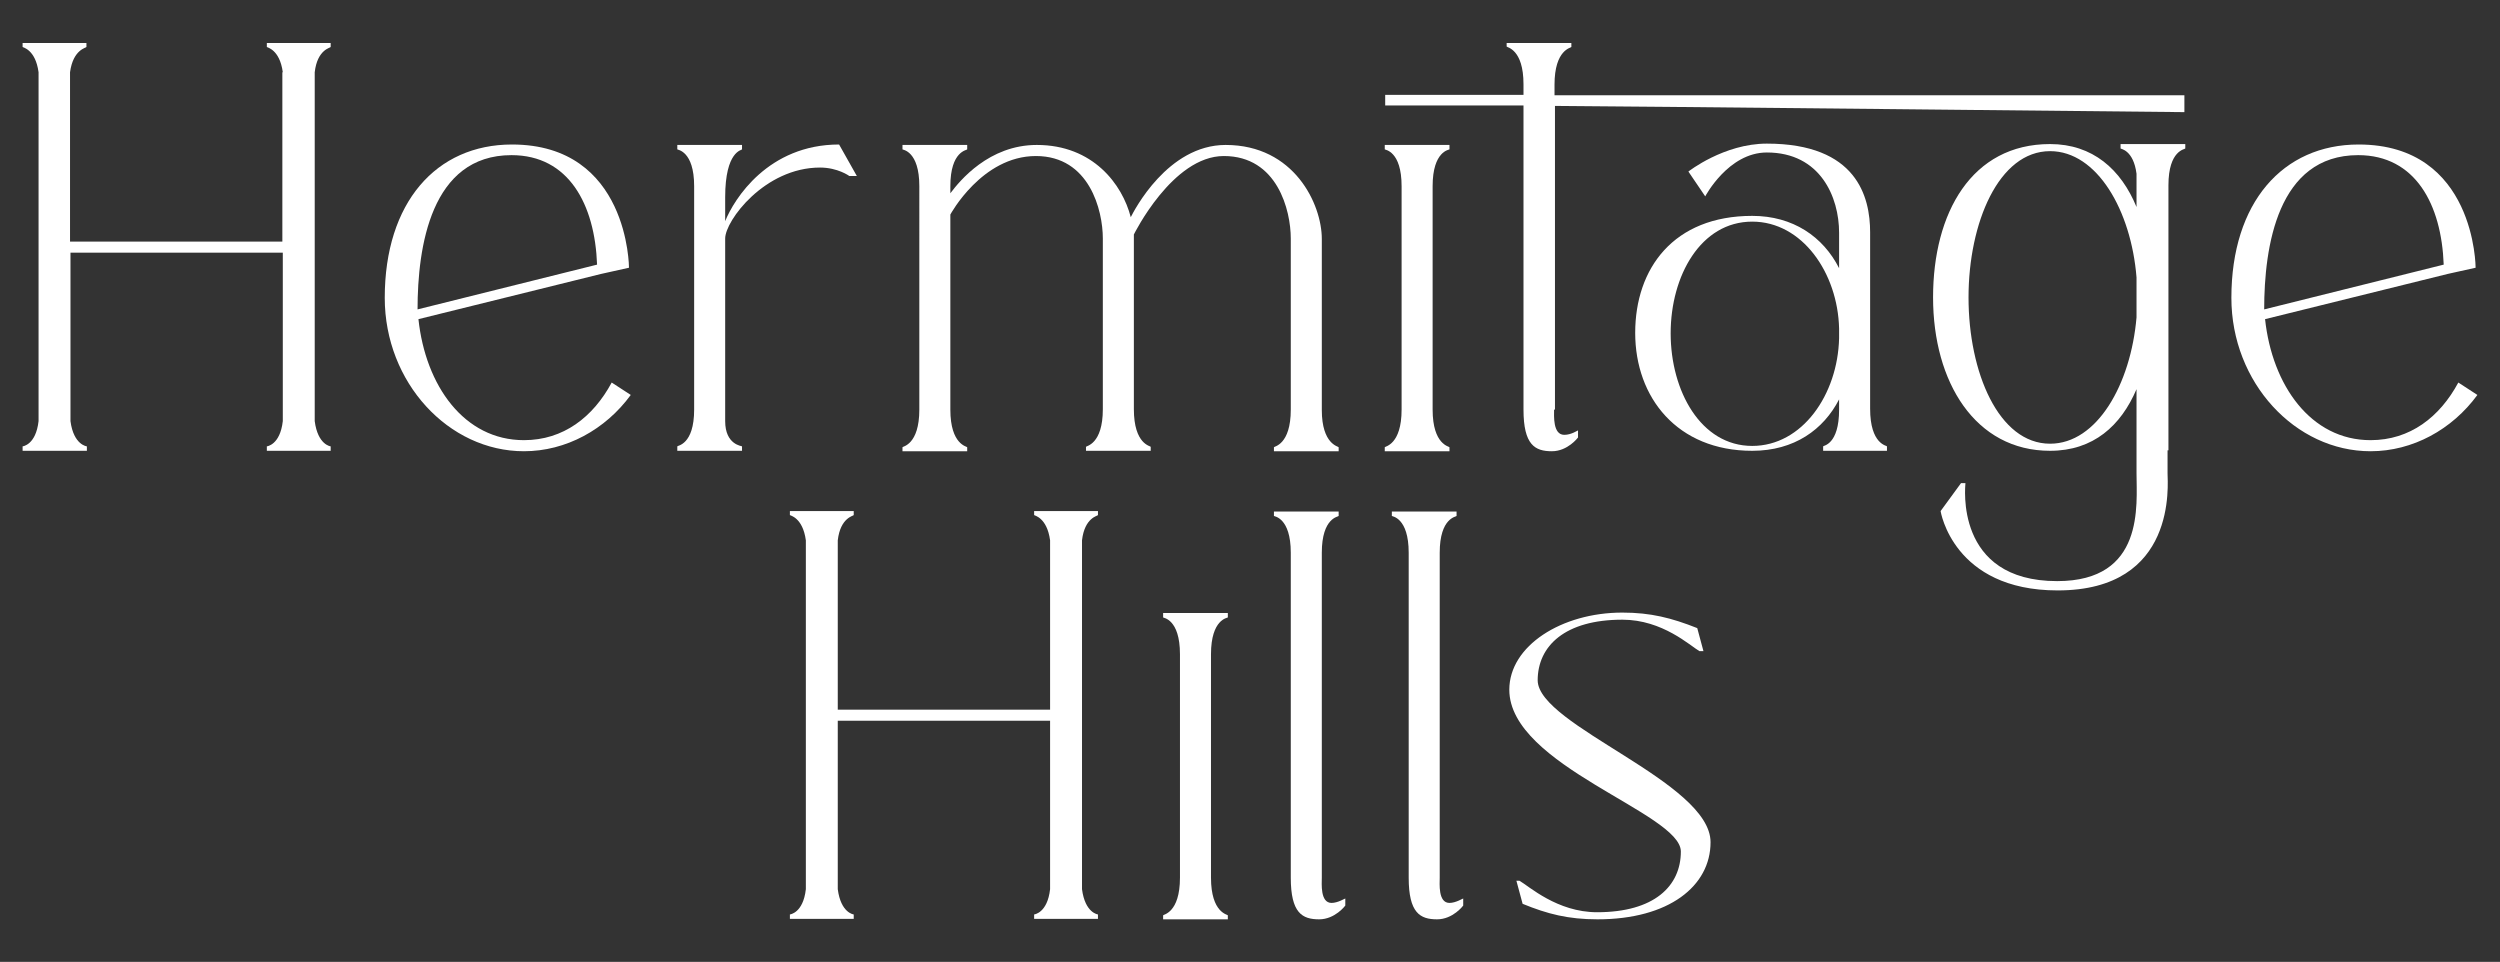 <?xml version="1.0" encoding="utf-8"?>
<!-- Generator: Adobe Illustrator 25.2.3, SVG Export Plug-In . SVG Version: 6.00 Build 0)  -->
<svg version="1.1" id="Layer_1" xmlns="http://www.w3.org/2000/svg" xmlns:xlink="http://www.w3.org/1999/xlink" x="0px" y="0px"
	 viewBox="0 0 564 217" style="enable-background:new 0 0 564 217;" xml:space="preserve">
<rect x="0" y="0" width="564" height="217" fill="#333333" stroke="none"/>
<style type="text/css">
	.st0{clip-path:url(#SVGID_2_);}
	.st1{fill:#FFFFFF;}
	.st2{clip-path:url(#SVGID_6_);}
	.st3{clip-path:url(#SVGID_10_);}
	.st4{clip-path:url(#SVGID_14_);fill:#383435;}
	.st5{clip-path:url(#SVGID_16_);}
	.st6{fill:#383435;}
</style>
<g>
	<defs>
		<rect id="SVGID_1_" x="360.6" y="154.9" width="1920" height="1080"/>
	</defs>
	<clipPath id="SVGID_2_">
		<use xlink:href="#SVGID_1_"  style="overflow:visible;"/>
	</clipPath>
	<g class="st0">
		<defs>
			<rect id="SVGID_3_" x="359.2" y="153.8" width="1922.3" height="1082.4"/>
		</defs>
		<clipPath id="SVGID_4_">
			<use xlink:href="#SVGID_3_"  style="overflow:visible;"/>
		</clipPath>
	</g>
</g>
<g>
	<path class="st1" d="M63.8,16.3c-0.7-5.2-3.6-5.6-3.6-5.7V9.7h14.4v0.9c0,0.2-3,0.5-3.6,5.7V95c0.7,5.4,3.6,5.7,3.6,5.7v1H60.2v-1
		c0,0,3-0.3,3.6-5.7v-38H15.9v38c0.7,5.4,3.7,5.7,3.7,5.7v1H5.1v-1c0,0,3-0.3,3.6-5.7V16.3c-0.7-5.2-3.6-5.6-3.6-5.7V9.7h14.4
		c0,0,0,0.2,0,0.9c0,0.2-3,0.5-3.7,5.7v38.2h47.9V16.3z"/>
	<path class="st1" d="M94.2,69.8l40.5-10.1c-0.5-13.6-6.4-24.7-19.3-24.7C97.2,35,94.2,55.7,94.2,69.8 M142.3,89.1
		c-5.7,7.8-14.6,12.7-24.1,12.7c-17,0-31.4-15.5-31.4-34.6c0-21.5,11.6-34.6,28.7-34.6c26.4,0,26.4,27.8,26.4,27.8l-6.3,1.4L94.4,72
		C96,87,104.7,99.3,118.2,99.3c8.9,0,15.6-5.2,19.8-13L142.3,89.1z"/>
	<path class="st1" d="M189.3,32.6l4,7.1h-1.7c0,0-2.6-1.9-6.6-1.9c-12.5,0-21.4,12-21.4,16V95c0,5.4,3.8,5.6,3.8,5.7v1h-14.6v-1
		c0-0.2,3.8-0.3,3.8-8.3V42c0-8-3.8-8.2-3.8-8.3v-1h14.6v1c0,0.2-3.8,0.3-3.8,10.8v5.4C165.6,44.9,173.3,32.6,189.3,32.6"/>
	<path class="st1" d="M302,100.9v0.9h-14.6v-0.9c0-0.2,3.8-0.5,3.8-8.5V53.8c0-6.3-3-18.6-15.1-18.6c-11.6,0-20.3,17.7-20.3,17.7
		v39.4c0,8,3.8,8.3,3.8,8.5v0.9H245v-0.9c0-0.2,3.8-0.5,3.8-8.5V53.8c0-6.3-3-18.6-15.1-18.6c-12.2,0-19.3,13.2-19.3,13.2v44
		c0,8,3.8,8.3,3.8,8.5v0.9h-14.6v-0.9c0-0.2,3.8-0.5,3.8-8.5V42c0-8-3.8-8.2-3.8-8.3v-1h14.6v1c0,0.2-3.8,0.3-3.8,8.3v1.6
		c2.1-2.8,8.7-10.9,19.5-10.9c12.7,0,19.3,8.9,21.2,16.3c0.7-1.4,8.3-16.3,21.4-16.3c15.5,0,21.7,13.4,21.7,21.2v38.6
		C298.2,100.3,302,100.7,302,100.9"/>
	<path class="st1" d="M323.2,42v50.4c0,8,3.8,8.3,3.8,8.5v0.9h-14.6v-0.9c0-0.2,3.8-0.5,3.8-8.5V42c0-8-3.8-8.2-3.8-8.3v-1H327v1
		C327,33.8,323.2,34,323.2,42"/>
	<path class="st1" d="M350.6,92.4c0,1.4-0.3,5.7,2.3,5.7c1.6,0,3-1,3.1-1v1.6c0,0-2.3,3.1-5.9,3.1c-3.8,0-6.4-1.4-6.4-9.4V23.8
		h-31.2v-2.4h31.2V19c0-8-3.8-8.3-3.8-8.5V9.7h14.6v0.9c0,0.2-3.8,0.5-3.8,8.5v2.4h142.1v3.8c-0.5,0-133.4-1.4-141.5-1.4h-0.5V92.4z
		"/>
	<path class="st1" d="M414.9,74.1c-0.3-12.5-8.3-24.1-19.6-24.1c-11.6,0-18.4,12.2-18.4,25.2c0,13,6.8,25.4,18.4,25.4
		c11.3,0,19.3-11.6,19.6-24.3V74.1z M425.7,100.7v1h-14.4v-1c0-0.2,3.6-0.3,3.6-8.3v-2.3c-3.5,6.8-10.1,11.6-19.6,11.6
		c-16.9,0-26.4-12-26.4-26.6c0-14.6,8.7-26.4,26.4-26.4c9.2,0,16,4.7,19.6,11.8v-8c0-8-4.2-18.1-16.3-18.1c-8.7,0-13.9,9.9-13.9,9.9
		l-3.8-5.6c0,0,8-6.3,17.7-6.3c20.3,0,23.3,12,23.3,20v39.8C421.9,100.3,425.7,100.5,425.7,100.7"/>
	<path class="st1" d="M482,62.6c-1.2-15.1-8.9-28.5-19.5-28.5c-11.6,0-18.4,16.2-18.4,33c0,16.9,6.8,33,18.4,33
		c10.6,0,18.2-13.4,19.5-28.5V62.6z M442.4,109h1c0,0.5-2.6,22.1,20.7,22.1c19.8,0,17.9-17.2,17.9-24.3V87.8
		c-3.5,8.2-9.7,13.9-19.5,13.9c-16.9,0-26.4-15.5-26.4-34.6c0-19.1,8.7-34.6,26.4-34.6c9.6,0,16,5.7,19.5,14.2v-7.5
		c-0.7-5.4-3.6-5.6-3.6-5.7v-1h14.6v1c0,0.2-3.8,0.3-3.8,8.3v59.8h-0.2v5.2c0,2.3,2.3,26.4-24.8,26.4c-23.6,0-26.4-17.9-26.4-17.9
		L442.4,109z"/>
	<path class="st1" d="M510.8,69.8l40.5-10.1C550.8,46.1,544.9,35,532,35C513.8,35,510.8,55.7,510.8,69.8 M558.9,89.1
		c-5.7,7.8-14.6,12.7-24.1,12.7c-17,0-31.4-15.5-31.4-34.6c0-21.5,11.6-34.6,28.7-34.6c26.4,0,26.4,27.8,26.4,27.8l-6.3,1.4L511,72
		c1.6,14.9,10.3,27.3,23.8,27.3c8.9,0,15.6-5.2,19.8-13L558.9,89.1z"/>
	<path class="st1" d="M236.9,121.9c-0.7-5.2-3.6-5.6-3.6-5.7v-0.9h14.4v0.9c0,0.2-3,0.5-3.6,5.7v78.7c0.7,5.4,3.6,5.7,3.6,5.7v1
		h-14.4v-1c0,0,3-0.3,3.6-5.7v-38h-47.9v38c0.7,5.4,3.6,5.7,3.6,5.7v1h-14.4v-1c0,0,3-0.3,3.6-5.7v-78.7c-0.7-5.2-3.6-5.6-3.6-5.7
		v-0.9h14.4v0.9c0,0.2-3,0.5-3.6,5.7v38.2h47.9V121.9z"/>
	<path class="st1" d="M273.2,147.6v50.4c0,8,3.8,8.3,3.8,8.5v0.9h-14.6v-0.9c0-0.2,3.8-0.5,3.8-8.5v-50.4c0-8-3.8-8.2-3.8-8.3v-1
		H277v1C277,139.4,273.2,139.6,273.2,147.6"/>
	<path class="st1" d="M300.4,203.7c1.4,0,3-1,3.1-1v1.6c0,0-2.3,3.1-5.9,3.1c-3.8,0-6.4-1.4-6.4-9.4v-73.3c0-8-3.8-8.2-3.8-8.3v-1
		H302v1c0,0.2-3.8,0.3-3.8,8.3v73.3C298.2,199.3,297.8,203.7,300.4,203.7"/>
	<path class="st1" d="M327,203.7c1.4,0,3-1,3.1-1v1.6c0,0-2.3,3.1-5.9,3.1c-3.8,0-6.4-1.4-6.4-9.4v-73.3c0-8-3.8-8.2-3.8-8.3v-1
		h14.6v1c0,0.2-3.8,0.3-3.8,8.3v73.3C324.8,199.3,324.4,203.7,327,203.7"/>
	<path class="st1" d="M385.9,190c0,9.9-9.4,17.4-25.5,17.4c-6.6,0-11.3-1.2-16.9-3.5l-1.4-5.2h0.7c2.1,1.2,8.5,7.1,17.5,7.1
		c12.9,0,18.9-5.9,18.9-13.7c0-8.7-38.7-19.3-38.7-36.5c0-9.9,11.8-17.4,25.5-17.4c6.4,0,11.1,1.2,16.9,3.5l1.4,5.2h-0.9
		c-2.1-1.2-8.3-7.1-17.4-7.1c-12.9,0-19.1,5.9-19.1,13.7C347,163.7,385.9,176.4,385.9,190"/>
</g>
<g>
	<defs>
		<rect id="SVGID_5_" x="360.6" y="-335" width="1920" height="1080"/>
	</defs>
	<clipPath id="SVGID_6_">
		<use xlink:href="#SVGID_5_"  style="overflow:visible;"/>
	</clipPath>
	<g class="st2">
		<defs>
			<rect id="SVGID_7_" x="359.2" y="-336.1" width="1922.3" height="1082.4"/>
		</defs>
		<clipPath id="SVGID_8_">
			<use xlink:href="#SVGID_7_"  style="overflow:visible;"/>
		</clipPath>
	</g>
</g>
<g>
	<defs>
		<rect id="SVGID_9_" x="360.6" y="-350.2" width="1920" height="1080"/>
	</defs>
	<clipPath id="SVGID_10_">
		<use xlink:href="#SVGID_9_"  style="overflow:visible;"/>
	</clipPath>
	<g class="st3">
		<defs>
			<rect id="SVGID_11_" x="359.2" y="-351.4" width="1922.3" height="1082.4"/>
		</defs>
		<clipPath id="SVGID_12_">
			<use xlink:href="#SVGID_11_"  style="overflow:visible;"/>
		</clipPath>
	</g>
</g>
<g>
	<defs>
		<rect id="SVGID_15_" x="360.6" y="-840.1" width="1920" height="1080"/>
	</defs>
	<clipPath id="SVGID_14_">
		<use xlink:href="#SVGID_15_"  style="overflow:visible;"/>
	</clipPath>
	<g style="clip-path:url(#SVGID_14_);">
		<defs>
			<rect id="SVGID_17_" x="359.2" y="-841.3" width="1922.3" height="1082.4"/>
		</defs>
		<clipPath id="SVGID_16_">
			<use xlink:href="#SVGID_17_"  style="overflow:visible;"/>
		</clipPath>
	</g>
</g>
</svg>
